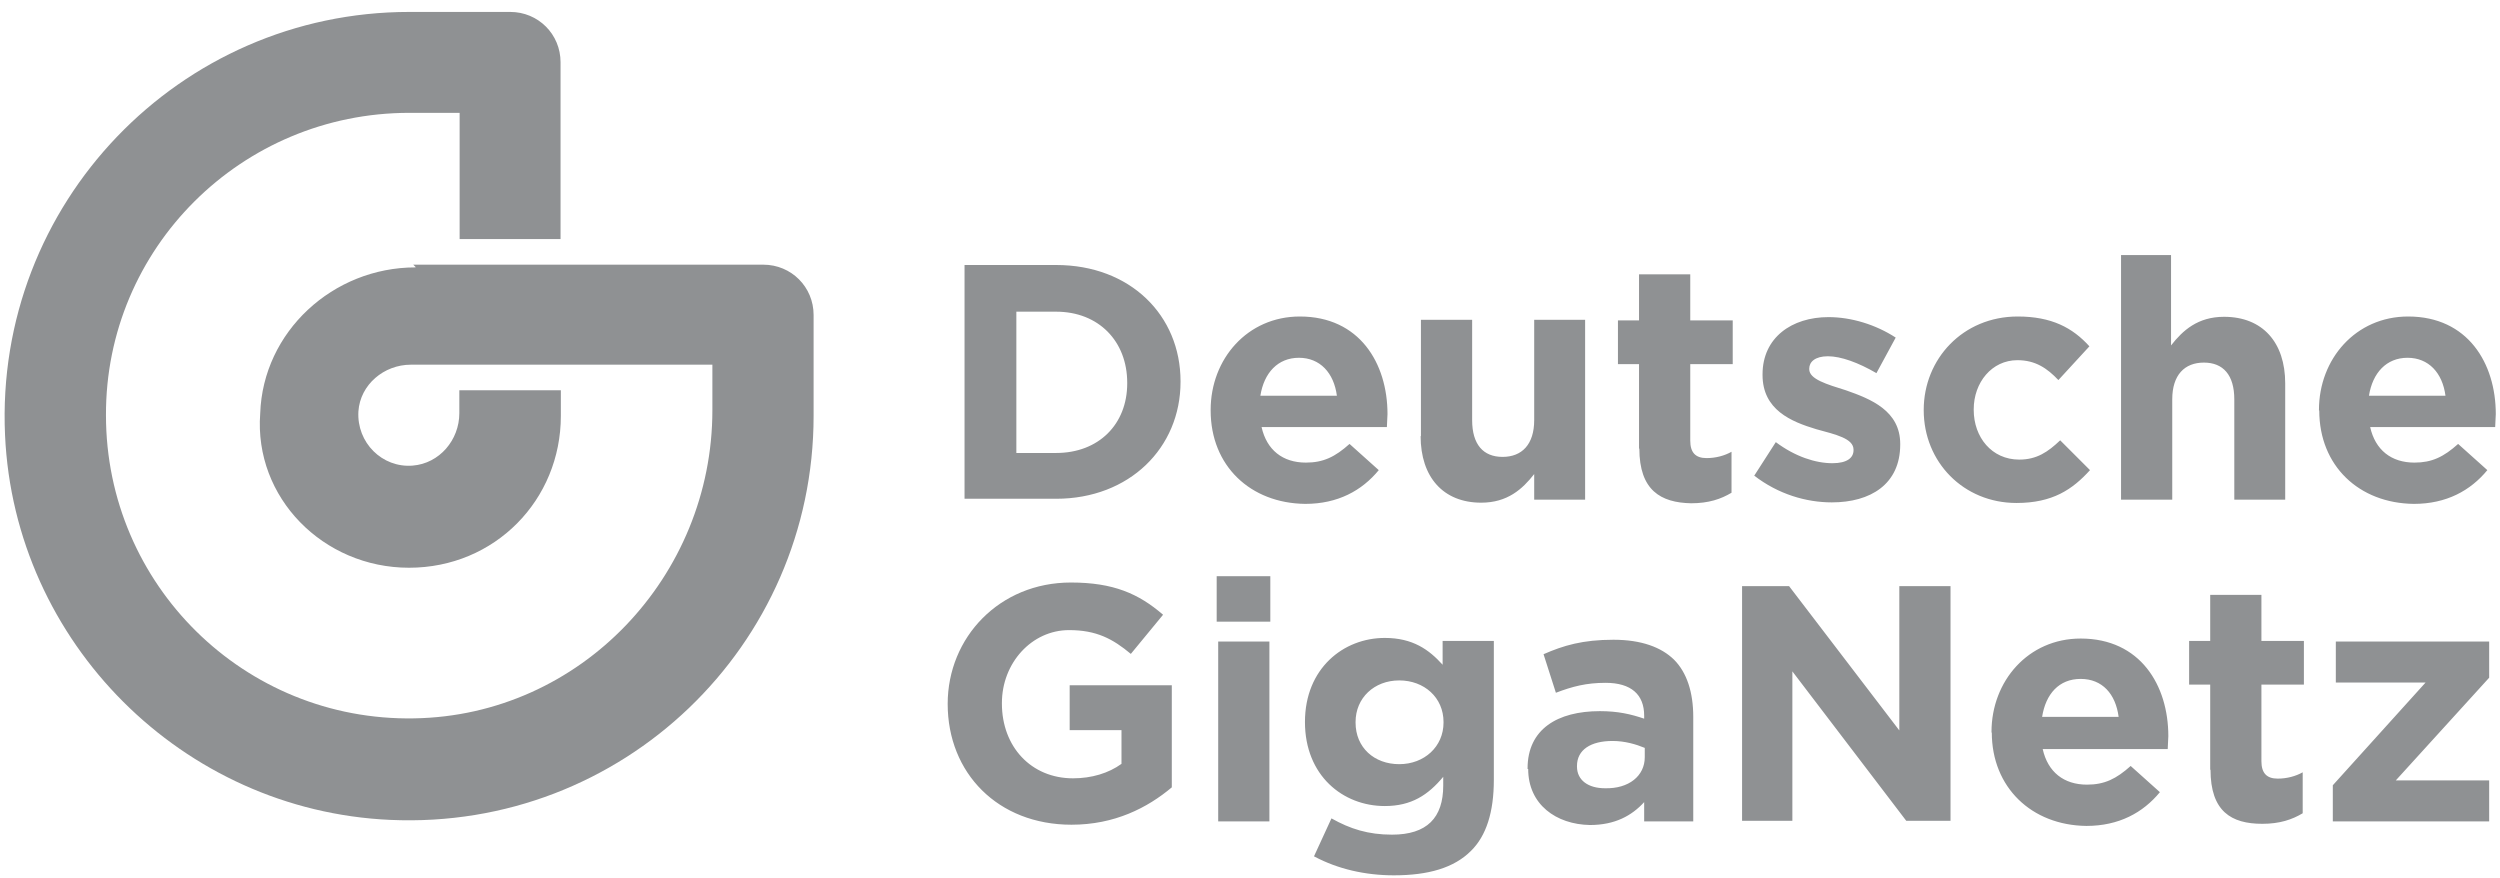 <svg width="168" height="59" viewBox="0 0 168 59" fill="none" xmlns="http://www.w3.org/2000/svg">
<path d="M27.912 17.969C22.385 17.969 17.668 22.28 17.486 27.787C17.061 33.435 21.717 38.152 27.486 38.152C33.256 38.152 37.689 33.597 37.689 27.949V26.228H30.867V27.767C30.867 29.568 29.531 31.147 27.729 31.289C25.685 31.451 23.964 29.75 24.085 27.645C24.207 25.843 25.806 24.507 27.608 24.507H47.872V27.564C47.872 38.739 39.005 48.092 27.831 48.274C16.413 48.476 7.121 39.285 7.121 27.908C7.081 16.693 16.211 7.583 27.507 7.583H30.887V16.066H37.669V4.182C37.669 2.3 36.171 0.802 34.288 0.802H27.507C12.061 0.802 -0.369 13.677 0.339 29.244C0.967 43.172 12.263 54.468 26.211 55.096C41.819 55.804 54.674 43.395 54.674 27.949V21.167C54.674 19.284 53.176 17.786 51.293 17.786H27.77L27.932 17.948L27.912 17.969Z" fill="#8F9193"/>
<path d="M64.817 17.808H70.971C75.951 17.808 79.332 21.188 79.332 25.622V25.662C79.332 30.096 75.891 33.517 70.971 33.517H64.817V17.787V17.808ZM68.299 20.945V30.44H70.971C73.826 30.44 75.749 28.517 75.749 25.763V25.723C75.749 22.929 73.826 20.945 70.971 20.945H68.299ZM81.356 27.585V27.545C81.356 24.123 83.826 21.269 87.349 21.269C91.357 21.269 93.24 24.407 93.24 27.828C93.24 28.071 93.199 28.415 93.199 28.699H84.778C85.122 30.237 86.195 31.087 87.754 31.087C88.928 31.087 89.717 30.703 90.689 29.832L92.653 31.593C91.519 32.97 89.9 33.861 87.713 33.861C84.029 33.82 81.356 31.31 81.356 27.585ZM89.839 26.593C89.636 25.055 88.705 24.043 87.288 24.043C85.871 24.043 84.94 25.055 84.697 26.593H89.839ZM95.487 29.306V21.492H98.928V28.233C98.928 29.873 99.677 30.703 100.973 30.703C102.268 30.703 103.098 29.873 103.098 28.233V21.492H106.52V33.577H103.098V31.857C102.309 32.869 101.297 33.78 99.536 33.78C96.985 33.78 95.466 32.059 95.466 29.306H95.487ZM110.143 30.156V24.468H108.726V21.532H110.143V18.435H113.585V21.532H116.439V24.468H113.585V29.61C113.585 30.399 113.929 30.784 114.678 30.784C115.306 30.784 115.893 30.622 116.358 30.359V33.112C115.65 33.537 114.82 33.82 113.646 33.82C111.601 33.78 110.164 32.95 110.164 30.136L110.143 30.156ZM117.877 31.978L119.334 29.711C120.63 30.683 122.006 31.128 123.14 31.128C124.152 31.128 124.557 30.743 124.557 30.257V30.217C124.557 29.468 123.383 29.205 122.047 28.84C120.367 28.334 118.443 27.545 118.443 25.197V25.156C118.443 22.686 120.407 21.31 122.877 21.31C124.415 21.31 126.055 21.816 127.391 22.686L126.096 25.075C124.881 24.366 123.707 23.941 122.836 23.941C121.966 23.941 121.581 24.326 121.581 24.771V24.812C121.581 25.48 122.755 25.824 124.051 26.229C125.731 26.816 127.695 27.605 127.695 29.832V29.873C127.695 32.545 125.691 33.76 123.099 33.76C121.379 33.76 119.496 33.213 117.877 31.958V31.978ZM129.274 27.585V27.545C129.274 24.123 131.906 21.269 135.59 21.269C137.857 21.269 139.274 22.018 140.408 23.273L138.323 25.541C137.574 24.751 136.784 24.204 135.57 24.204C133.849 24.204 132.634 25.703 132.634 27.504V27.545C132.634 29.387 133.849 30.885 135.691 30.885C136.865 30.885 137.614 30.379 138.444 29.589L140.448 31.593C139.274 32.889 137.938 33.8 135.509 33.8C131.946 33.8 129.274 31.047 129.274 27.565V27.585ZM142.453 17.139H145.894V23.213C146.684 22.2 147.696 21.289 149.457 21.289C152.048 21.289 153.566 23.01 153.566 25.763V33.577H150.145V26.836C150.145 25.197 149.396 24.366 148.101 24.366C146.805 24.366 145.975 25.197 145.975 26.836V33.577H142.534V17.139H142.493H142.453ZM155.834 27.585V27.545C155.834 24.123 158.304 21.269 161.826 21.269C165.834 21.269 167.717 24.407 167.717 27.828C167.717 28.071 167.676 28.415 167.676 28.699H159.275C159.619 30.237 160.692 31.087 162.251 31.087C163.425 31.087 164.215 30.703 165.186 29.832L167.15 31.593C166.016 32.97 164.397 33.861 162.211 33.861C158.526 33.82 155.854 31.31 155.854 27.585H155.834ZM164.336 26.593C164.134 25.055 163.203 24.043 161.785 24.043C160.368 24.043 159.437 25.055 159.194 26.593H164.336ZM63.684 47.303C63.684 42.829 67.166 39.145 71.963 39.145C74.818 39.145 76.518 39.894 78.158 41.311L75.992 43.942C74.777 42.93 73.684 42.343 71.842 42.343C69.332 42.343 67.328 44.55 67.328 47.242V47.282C67.328 50.177 69.291 52.303 72.105 52.303C73.36 52.303 74.494 51.959 75.364 51.331V49.064H71.882V46.048H78.745V52.91C77.105 54.287 74.899 55.421 72.004 55.421C67.064 55.421 63.684 51.959 63.684 47.303ZM81.761 38.719H85.365V41.776H81.761V38.719ZM81.863 43.112H85.304V55.198H81.863V43.112ZM88.3 57.546L89.474 54.995C90.73 55.704 91.944 56.089 93.543 56.089C95.892 56.089 96.985 54.955 96.985 52.789V52.202C95.973 53.416 94.859 54.166 93.058 54.166C90.244 54.166 87.693 52.121 87.693 48.517C87.693 44.914 90.284 42.869 93.058 42.869C94.94 42.869 96.033 43.659 96.944 44.671V43.072H100.386V52.404C100.386 54.57 99.88 56.17 98.847 57.182C97.714 58.316 95.993 58.822 93.665 58.822C91.742 58.822 89.9 58.396 88.341 57.566L88.3 57.546ZM97.005 48.558V48.517C97.005 46.878 95.71 45.724 94.029 45.724C92.349 45.724 91.094 46.898 91.094 48.517V48.558C91.094 50.238 92.349 51.352 94.029 51.352C95.71 51.352 97.005 50.177 97.005 48.558ZM102.653 51.675V51.635C102.653 49.003 104.657 47.789 107.512 47.789C108.726 47.789 109.597 47.991 110.488 48.295V48.092C110.488 46.675 109.617 45.886 107.896 45.886C106.601 45.886 105.669 46.129 104.556 46.554L103.726 43.963C105.062 43.376 106.358 42.991 108.423 42.991C110.305 42.991 111.641 43.497 112.492 44.327C113.362 45.197 113.787 46.533 113.787 48.173V55.198H110.488V53.902C109.658 54.813 108.524 55.441 106.844 55.441C104.576 55.4 102.694 54.064 102.694 51.675H102.653ZM110.528 50.886V50.258C109.941 50.016 109.192 49.793 108.362 49.793C106.904 49.793 105.973 50.38 105.973 51.473V51.514C105.973 52.425 106.722 52.971 107.856 52.971C109.455 53.012 110.528 52.141 110.528 50.886ZM117.047 39.387H120.225L127.634 49.084V39.387H131.075V55.157H128.1L120.447 45.116V55.157H117.067V39.387H117.047ZM133.829 49.226V49.185C133.829 45.764 136.298 42.91 139.821 42.91C143.829 42.91 145.712 46.048 145.712 49.469C145.712 49.712 145.671 50.056 145.671 50.339H137.27C137.614 51.878 138.687 52.728 140.246 52.728C141.42 52.728 142.21 52.343 143.181 51.473L145.145 53.234C144.011 54.611 142.392 55.502 140.206 55.502C136.521 55.461 133.849 52.91 133.849 49.226H133.829ZM142.372 48.173C142.169 46.635 141.278 45.623 139.821 45.623C138.363 45.623 137.473 46.635 137.23 48.173H142.372ZM148.526 51.736V46.007H147.109V43.072H148.526V39.974H151.967V43.072H154.822V46.007H151.967V51.149C151.967 51.939 152.311 52.323 153.06 52.323C153.688 52.323 154.275 52.161 154.741 51.898V54.651C154.032 55.076 153.202 55.36 152.028 55.36C149.943 55.36 148.546 54.53 148.546 51.716L148.526 51.736ZM156.765 52.769L163 45.865H156.967V43.112H167.272V45.542L160.996 52.445H167.272V55.198H156.765V52.769Z" fill="#8F9193"/>
</svg>
